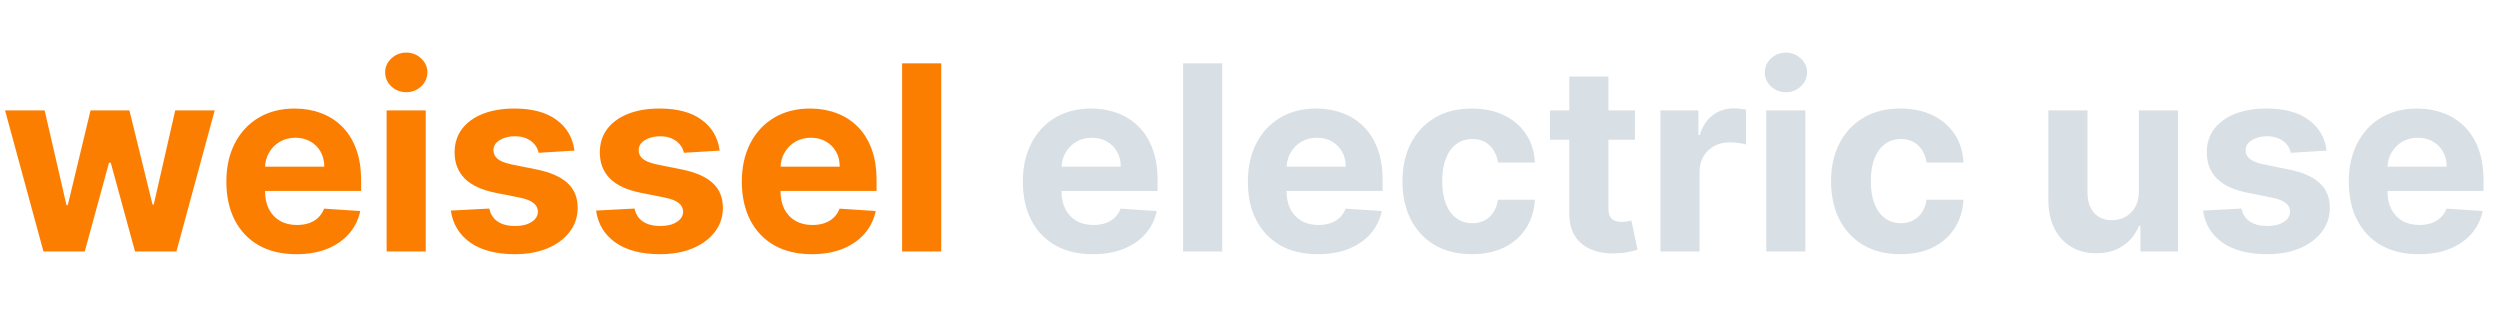 <?xml version="1.0" encoding="UTF-8"?> <svg xmlns="http://www.w3.org/2000/svg" width="348" height="44" viewBox="0 0 348 44" fill="none"><path d="M6.047 35L0.703 15.364H6.213L9.256 28.557H9.435L12.605 15.364H18.013L21.234 28.48H21.401L24.392 15.364H29.889L24.558 35H18.793L15.418 22.651H15.175L11.8 35H6.047ZM41.251 35.383C39.231 35.383 37.492 34.974 36.035 34.156C34.586 33.33 33.47 32.162 32.686 30.653C31.902 29.136 31.51 27.342 31.51 25.271C31.51 23.251 31.902 21.479 32.686 19.953C33.47 18.428 34.574 17.239 35.997 16.386C37.429 15.534 39.108 15.108 41.034 15.108C42.329 15.108 43.535 15.317 44.652 15.734C45.777 16.143 46.757 16.761 47.592 17.588C48.436 18.415 49.092 19.454 49.561 20.707C50.029 21.952 50.264 23.409 50.264 25.079V26.575H33.683V23.2H45.137C45.137 22.416 44.967 21.722 44.626 21.116C44.285 20.511 43.812 20.038 43.207 19.697C42.61 19.348 41.916 19.173 41.123 19.173C40.297 19.173 39.564 19.365 38.924 19.749C38.294 20.124 37.799 20.631 37.441 21.27C37.084 21.901 36.9 22.604 36.892 23.379V26.588C36.892 27.56 37.071 28.399 37.429 29.107C37.795 29.814 38.311 30.359 38.975 30.743C39.64 31.126 40.429 31.318 41.341 31.318C41.946 31.318 42.5 31.233 43.002 31.062C43.505 30.892 43.936 30.636 44.294 30.296C44.652 29.954 44.924 29.537 45.112 29.043L50.149 29.375C49.893 30.585 49.369 31.642 48.576 32.545C47.792 33.44 46.778 34.139 45.534 34.642C44.298 35.136 42.87 35.383 41.251 35.383ZM53.818 35V15.364H59.264V35H53.818ZM56.554 12.832C55.744 12.832 55.049 12.564 54.47 12.027C53.899 11.482 53.613 10.829 53.613 10.071C53.613 9.321 53.899 8.678 54.47 8.141C55.049 7.595 55.744 7.322 56.554 7.322C57.363 7.322 58.054 7.595 58.625 8.141C59.204 8.678 59.494 9.321 59.494 10.071C59.494 10.829 59.204 11.482 58.625 12.027C58.054 12.564 57.363 12.832 56.554 12.832ZM79.965 20.963L74.979 21.27C74.894 20.844 74.71 20.46 74.429 20.119C74.148 19.77 73.777 19.493 73.317 19.288C72.865 19.075 72.324 18.969 71.693 18.969C70.849 18.969 70.138 19.148 69.558 19.506C68.979 19.855 68.689 20.324 68.689 20.912C68.689 21.381 68.876 21.777 69.251 22.101C69.626 22.425 70.27 22.685 71.182 22.881L74.736 23.597C76.645 23.989 78.068 24.619 79.006 25.489C79.943 26.358 80.412 27.5 80.412 28.915C80.412 30.202 80.033 31.331 79.274 32.303C78.524 33.274 77.493 34.033 76.18 34.578C74.876 35.115 73.372 35.383 71.668 35.383C69.068 35.383 66.997 34.842 65.454 33.76C63.92 32.669 63.021 31.186 62.757 29.311L68.114 29.03C68.276 29.822 68.668 30.428 69.29 30.845C69.912 31.254 70.709 31.459 71.68 31.459C72.635 31.459 73.402 31.276 73.981 30.909C74.57 30.534 74.868 30.053 74.876 29.465C74.868 28.97 74.659 28.565 74.25 28.25C73.841 27.926 73.21 27.679 72.358 27.509L68.957 26.831C67.04 26.447 65.612 25.783 64.675 24.837C63.746 23.891 63.281 22.685 63.281 21.219C63.281 19.957 63.622 18.871 64.304 17.959C64.994 17.047 65.962 16.344 67.206 15.849C68.459 15.355 69.925 15.108 71.604 15.108C74.084 15.108 76.035 15.632 77.459 16.68C78.891 17.729 79.726 19.156 79.965 20.963ZM100.179 20.963L95.194 21.27C95.108 20.844 94.925 20.46 94.644 20.119C94.363 19.77 93.992 19.493 93.532 19.288C93.08 19.075 92.539 18.969 91.908 18.969C91.064 18.969 90.353 19.148 89.773 19.506C89.194 19.855 88.904 20.324 88.904 20.912C88.904 21.381 89.091 21.777 89.466 22.101C89.841 22.425 90.485 22.685 91.397 22.881L94.951 23.597C96.86 23.989 98.283 24.619 99.221 25.489C100.158 26.358 100.627 27.5 100.627 28.915C100.627 30.202 100.248 31.331 99.489 32.303C98.739 33.274 97.708 34.033 96.395 34.578C95.091 35.115 93.587 35.383 91.882 35.383C89.283 35.383 87.212 34.842 85.669 33.76C84.135 32.669 83.236 31.186 82.972 29.311L88.329 29.03C88.49 29.822 88.882 30.428 89.505 30.845C90.127 31.254 90.924 31.459 91.895 31.459C92.85 31.459 93.617 31.276 94.196 30.909C94.784 30.534 95.083 30.053 95.091 29.465C95.083 28.97 94.874 28.565 94.465 28.25C94.056 27.926 93.425 27.679 92.573 27.509L89.172 26.831C87.255 26.447 85.827 25.783 84.89 24.837C83.961 23.891 83.496 22.685 83.496 21.219C83.496 19.957 83.837 18.871 84.519 17.959C85.209 17.047 86.177 16.344 87.421 15.849C88.674 15.355 90.14 15.108 91.819 15.108C94.299 15.108 96.25 15.632 97.674 16.68C99.106 17.729 99.941 19.156 100.179 20.963ZM113.005 35.383C110.985 35.383 109.246 34.974 107.789 34.156C106.34 33.33 105.224 32.162 104.44 30.653C103.656 29.136 103.263 27.342 103.263 25.271C103.263 23.251 103.656 21.479 104.44 19.953C105.224 18.428 106.327 17.239 107.751 16.386C109.183 15.534 110.862 15.108 112.788 15.108C114.083 15.108 115.289 15.317 116.406 15.734C117.531 16.143 118.511 16.761 119.346 17.588C120.19 18.415 120.846 19.454 121.315 20.707C121.783 21.952 122.018 23.409 122.018 25.079V26.575H105.437V23.2H116.891C116.891 22.416 116.721 21.722 116.38 21.116C116.039 20.511 115.566 20.038 114.961 19.697C114.364 19.348 113.67 19.173 112.877 19.173C112.05 19.173 111.317 19.365 110.678 19.749C110.048 20.124 109.553 20.631 109.195 21.27C108.837 21.901 108.654 22.604 108.646 23.379V26.588C108.646 27.56 108.825 28.399 109.183 29.107C109.549 29.814 110.065 30.359 110.729 30.743C111.394 31.126 112.183 31.318 113.094 31.318C113.7 31.318 114.254 31.233 114.756 31.062C115.259 30.892 115.69 30.636 116.048 30.296C116.406 29.954 116.678 29.537 116.866 29.043L121.903 29.375C121.647 30.585 121.123 31.642 120.33 32.545C119.546 33.44 118.532 34.139 117.288 34.642C116.052 35.136 114.624 35.383 113.005 35.383ZM131.018 8.818V35H125.572V8.818H131.018Z" fill="#FC7E01"></path><path d="M152.122 35.383C150.102 35.383 148.364 34.974 146.906 34.156C145.457 33.33 144.341 32.162 143.557 30.653C142.773 29.136 142.381 27.342 142.381 25.271C142.381 23.251 142.773 21.479 143.557 19.953C144.341 18.428 145.445 17.239 146.868 16.386C148.3 15.534 149.979 15.108 151.905 15.108C153.2 15.108 154.406 15.317 155.523 15.734C156.648 16.143 157.628 16.761 158.463 17.588C159.307 18.415 159.963 19.454 160.432 20.707C160.901 21.952 161.135 23.409 161.135 25.079V26.575H144.554V23.2H156.009C156.009 22.416 155.838 21.722 155.497 21.116C155.156 20.511 154.683 20.038 154.078 19.697C153.482 19.348 152.787 19.173 151.994 19.173C151.168 19.173 150.435 19.365 149.795 19.749C149.165 20.124 148.67 20.631 148.312 21.27C147.955 21.901 147.771 22.604 147.763 23.379V26.588C147.763 27.56 147.942 28.399 148.3 29.107C148.666 29.814 149.182 30.359 149.847 30.743C150.511 31.126 151.3 31.318 152.212 31.318C152.817 31.318 153.371 31.233 153.874 31.062C154.376 30.892 154.807 30.636 155.165 30.296C155.523 29.954 155.795 29.537 155.983 29.043L161.02 29.375C160.764 30.585 160.24 31.642 159.447 32.545C158.663 33.44 157.649 34.139 156.405 34.642C155.169 35.136 153.741 35.383 152.122 35.383ZM170.135 8.818V35H164.689V8.818H170.135ZM183.446 35.383C181.426 35.383 179.688 34.974 178.23 34.156C176.782 33.33 175.665 32.162 174.881 30.653C174.097 29.136 173.705 27.342 173.705 25.271C173.705 23.251 174.097 21.479 174.881 19.953C175.665 18.428 176.769 17.239 178.192 16.386C179.624 15.534 181.303 15.108 183.229 15.108C184.525 15.108 185.73 15.317 186.847 15.734C187.972 16.143 188.952 16.761 189.787 17.588C190.631 18.415 191.287 19.454 191.756 20.707C192.225 21.952 192.459 23.409 192.459 25.079V26.575H175.878V23.2H187.333C187.333 22.416 187.162 21.722 186.821 21.116C186.48 20.511 186.007 20.038 185.402 19.697C184.806 19.348 184.111 19.173 183.319 19.173C182.492 19.173 181.759 19.365 181.12 19.749C180.489 20.124 179.995 20.631 179.637 21.27C179.279 21.901 179.096 22.604 179.087 23.379V26.588C179.087 27.56 179.266 28.399 179.624 29.107C179.99 29.814 180.506 30.359 181.171 30.743C181.836 31.126 182.624 31.318 183.536 31.318C184.141 31.318 184.695 31.233 185.198 31.062C185.701 30.892 186.131 30.636 186.489 30.296C186.847 29.954 187.12 29.537 187.307 29.043L192.344 29.375C192.088 30.585 191.564 31.642 190.772 32.545C189.988 33.44 188.973 34.139 187.729 34.642C186.493 35.136 185.066 35.383 183.446 35.383ZM204.885 35.383C202.874 35.383 201.144 34.957 199.695 34.105C198.255 33.244 197.147 32.051 196.371 30.526C195.604 29 195.221 27.244 195.221 25.259C195.221 23.247 195.608 21.483 196.384 19.966C197.168 18.44 198.28 17.251 199.721 16.399C201.161 15.538 202.874 15.108 204.86 15.108C206.573 15.108 208.073 15.419 209.36 16.041C210.647 16.663 211.665 17.537 212.415 18.662C213.165 19.787 213.578 21.108 213.655 22.625H208.516C208.371 21.645 207.988 20.857 207.365 20.26C206.752 19.655 205.946 19.352 204.949 19.352C204.105 19.352 203.368 19.582 202.738 20.043C202.115 20.494 201.63 21.155 201.28 22.024C200.931 22.893 200.756 23.946 200.756 25.182C200.756 26.435 200.926 27.5 201.267 28.378C201.617 29.256 202.107 29.925 202.738 30.385C203.368 30.845 204.105 31.075 204.949 31.075C205.571 31.075 206.13 30.947 206.624 30.692C207.127 30.436 207.54 30.065 207.864 29.579C208.196 29.085 208.414 28.493 208.516 27.803H213.655C213.57 29.303 213.161 30.624 212.428 31.766C211.703 32.899 210.702 33.785 209.424 34.425C208.145 35.064 206.632 35.383 204.885 35.383ZM227.587 15.364V19.454H215.761V15.364H227.587ZM218.446 10.659H223.892V28.966C223.892 29.469 223.969 29.861 224.122 30.142C224.276 30.415 224.489 30.607 224.761 30.717C225.043 30.828 225.366 30.884 225.733 30.884C225.989 30.884 226.244 30.862 226.5 30.82C226.756 30.768 226.952 30.73 227.088 30.704L227.945 34.757C227.672 34.842 227.288 34.94 226.794 35.051C226.3 35.17 225.699 35.243 224.991 35.269C223.679 35.32 222.528 35.145 221.54 34.744C220.56 34.344 219.797 33.722 219.251 32.878C218.706 32.034 218.438 30.969 218.446 29.682V10.659ZM231.134 35V15.364H236.414V18.79H236.619C236.977 17.571 237.577 16.651 238.421 16.028C239.265 15.398 240.237 15.082 241.336 15.082C241.609 15.082 241.903 15.099 242.218 15.133C242.533 15.168 242.81 15.214 243.049 15.274V20.107C242.793 20.03 242.44 19.962 241.988 19.902C241.536 19.842 241.123 19.812 240.748 19.812C239.947 19.812 239.231 19.987 238.6 20.337C237.978 20.678 237.484 21.155 237.117 21.768C236.759 22.382 236.58 23.09 236.58 23.891V35H231.134ZM245.865 35V15.364H251.311V35H245.865ZM248.6 12.832C247.791 12.832 247.096 12.564 246.517 12.027C245.946 11.482 245.66 10.829 245.66 10.071C245.66 9.321 245.946 8.678 246.517 8.141C247.096 7.595 247.791 7.322 248.6 7.322C249.41 7.322 250.1 7.595 250.672 8.141C251.251 8.678 251.541 9.321 251.541 10.071C251.541 10.829 251.251 11.482 250.672 12.027C250.1 12.564 249.41 12.832 248.6 12.832ZM264.545 35.383C262.534 35.383 260.804 34.957 259.355 34.105C257.915 33.244 256.807 32.051 256.031 30.526C255.264 29 254.881 27.244 254.881 25.259C254.881 23.247 255.268 21.483 256.044 19.966C256.828 18.44 257.94 17.251 259.381 16.399C260.821 15.538 262.534 15.108 264.52 15.108C266.233 15.108 267.733 15.419 269.02 16.041C270.307 16.663 271.325 17.537 272.075 18.662C272.825 19.787 273.239 21.108 273.315 22.625H268.176C268.031 21.645 267.648 20.857 267.026 20.26C266.412 19.655 265.607 19.352 264.609 19.352C263.766 19.352 263.028 19.582 262.398 20.043C261.776 20.494 261.29 21.155 260.94 22.024C260.591 22.893 260.416 23.946 260.416 25.182C260.416 26.435 260.587 27.5 260.928 28.378C261.277 29.256 261.767 29.925 262.398 30.385C263.028 30.845 263.766 31.075 264.609 31.075C265.232 31.075 265.79 30.947 266.284 30.692C266.787 30.436 267.2 30.065 267.524 29.579C267.857 29.085 268.074 28.493 268.176 27.803H273.315C273.23 29.303 272.821 30.624 272.088 31.766C271.364 32.899 270.362 33.785 269.084 34.425C267.805 35.064 266.293 35.383 264.545 35.383ZM297.727 26.639V15.364H303.173V35H297.944V31.433H297.739C297.296 32.584 296.559 33.508 295.528 34.207C294.505 34.906 293.256 35.256 291.782 35.256C290.469 35.256 289.315 34.957 288.317 34.361C287.32 33.764 286.54 32.916 285.978 31.817C285.424 30.717 285.143 29.401 285.134 27.866V15.364H290.58V26.895C290.589 28.054 290.9 28.97 291.513 29.643C292.127 30.317 292.95 30.653 293.981 30.653C294.637 30.653 295.251 30.504 295.822 30.206C296.393 29.899 296.853 29.447 297.202 28.851C297.56 28.254 297.735 27.517 297.727 26.639ZM323.867 20.963L318.881 21.27C318.796 20.844 318.613 20.46 318.331 20.119C318.05 19.77 317.679 19.493 317.219 19.288C316.767 19.075 316.226 18.969 315.596 18.969C314.752 18.969 314.04 19.148 313.461 19.506C312.881 19.855 312.591 20.324 312.591 20.912C312.591 21.381 312.779 21.777 313.154 22.101C313.529 22.425 314.172 22.685 315.084 22.881L318.638 23.597C320.547 23.989 321.971 24.619 322.908 25.489C323.846 26.358 324.314 27.5 324.314 28.915C324.314 30.202 323.935 31.331 323.176 32.303C322.426 33.274 321.395 34.033 320.083 34.578C318.779 35.115 317.275 35.383 315.57 35.383C312.971 35.383 310.9 34.842 309.357 33.76C307.823 32.669 306.924 31.186 306.659 29.311L312.016 29.03C312.178 29.822 312.57 30.428 313.192 30.845C313.814 31.254 314.611 31.459 315.583 31.459C316.537 31.459 317.304 31.276 317.884 30.909C318.472 30.534 318.77 30.053 318.779 29.465C318.77 28.97 318.561 28.565 318.152 28.25C317.743 27.926 317.113 27.679 316.26 27.509L312.86 26.831C310.942 26.447 309.515 25.783 308.577 24.837C307.648 23.891 307.184 22.685 307.184 21.219C307.184 19.957 307.525 18.871 308.206 17.959C308.897 17.047 309.864 16.344 311.108 15.849C312.361 15.355 313.827 15.108 315.506 15.108C317.986 15.108 319.938 15.632 321.361 16.68C322.793 17.729 323.628 19.156 323.867 20.963ZM336.692 35.383C334.673 35.383 332.934 34.974 331.477 34.156C330.028 33.33 328.911 32.162 328.127 30.653C327.343 29.136 326.951 27.342 326.951 25.271C326.951 23.251 327.343 21.479 328.127 19.953C328.911 18.428 330.015 17.239 331.438 16.386C332.87 15.534 334.549 15.108 336.475 15.108C337.771 15.108 338.977 15.317 340.093 15.734C341.218 16.143 342.198 16.761 343.033 17.588C343.877 18.415 344.533 19.454 345.002 20.707C345.471 21.952 345.705 23.409 345.705 25.079V26.575H329.124V23.2H340.579C340.579 22.416 340.408 21.722 340.067 21.116C339.727 20.511 339.254 20.038 338.648 19.697C338.052 19.348 337.357 19.173 336.565 19.173C335.738 19.173 335.005 19.365 334.366 19.749C333.735 20.124 333.241 20.631 332.883 21.27C332.525 21.901 332.342 22.604 332.333 23.379V26.588C332.333 27.56 332.512 28.399 332.87 29.107C333.237 29.814 333.752 30.359 334.417 30.743C335.082 31.126 335.87 31.318 336.782 31.318C337.387 31.318 337.941 31.233 338.444 31.062C338.947 30.892 339.377 30.636 339.735 30.296C340.093 29.954 340.366 29.537 340.553 29.043L345.59 29.375C345.335 30.585 344.81 31.642 344.018 32.545C343.234 33.44 342.219 34.139 340.975 34.642C339.739 35.136 338.312 35.383 336.692 35.383Z" fill="#D8DFE5"></path></svg> 